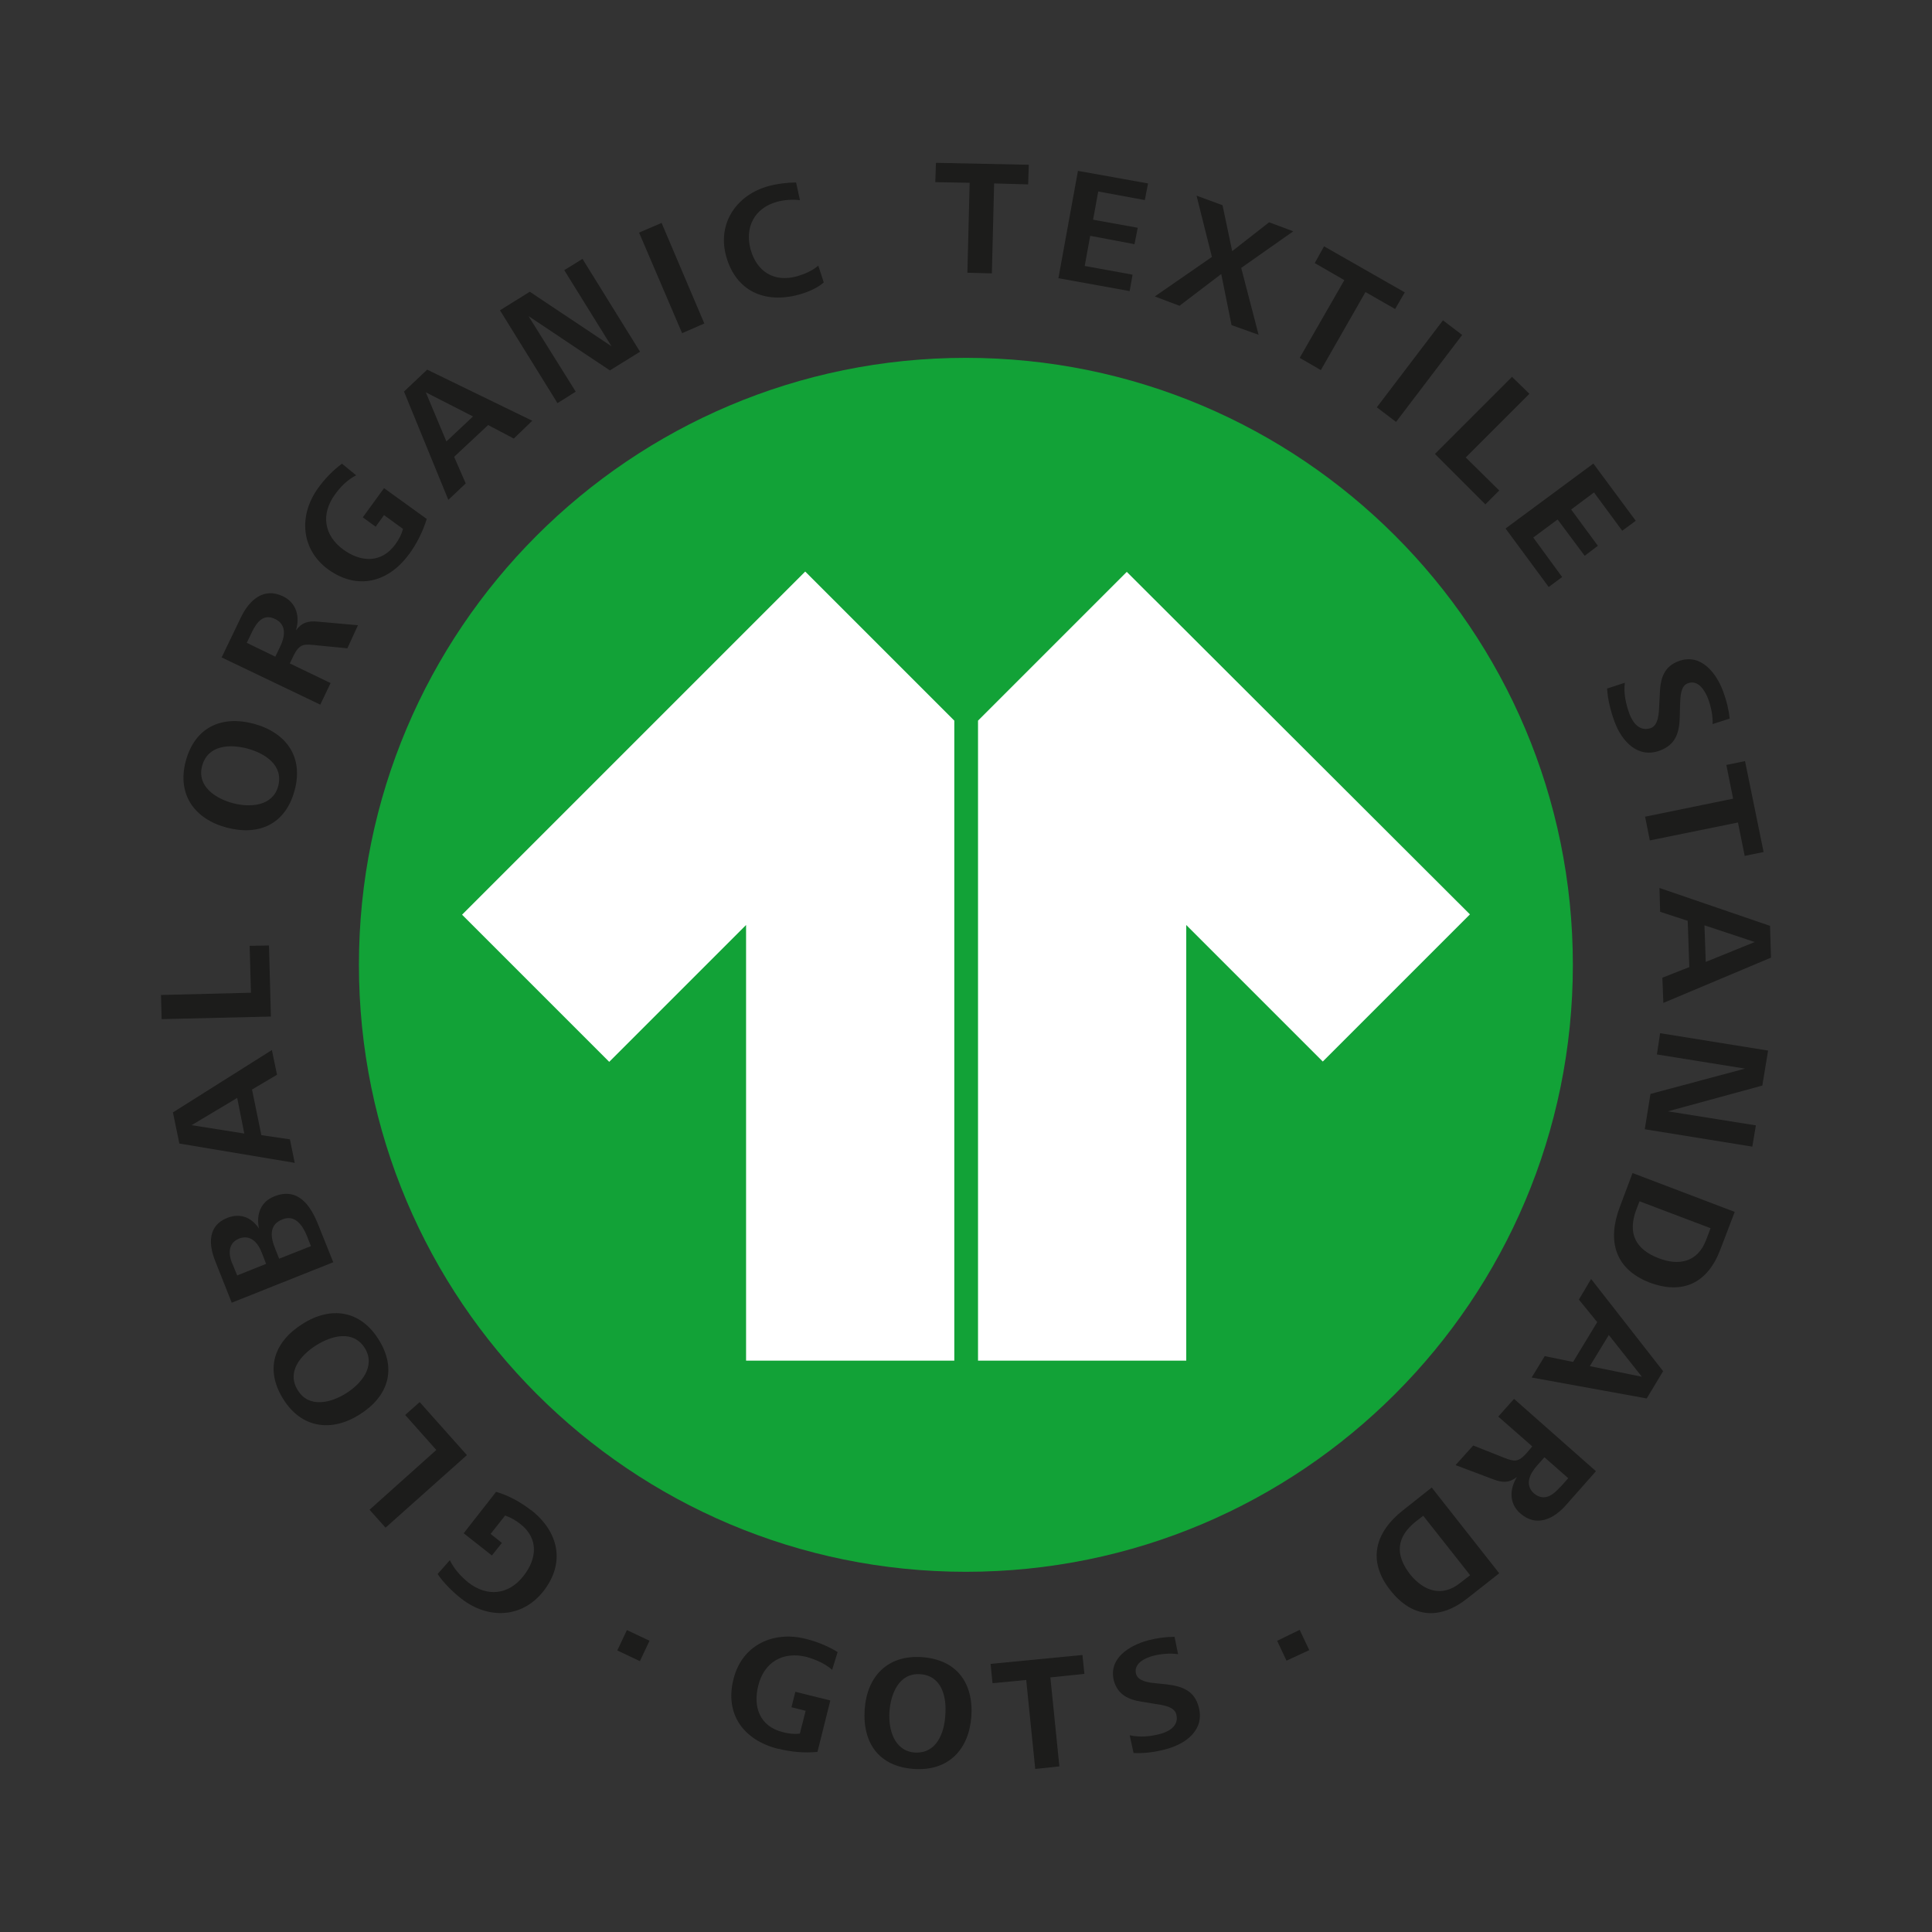 <?xml version="1.0" encoding="UTF-8"?><svg id="Ebene_1" xmlns="http://www.w3.org/2000/svg" viewBox="0 0 180 180"><rect x="0" y="0" width="180" height="180" fill="#333333" stroke="none"/><defs><style>.cls-1{fill:#fff;}.cls-2{fill:#12a237;}.cls-3{fill:#1c1c1b;}</style></defs><g><path class="cls-2" d="m89.99,33.34c-31.25,0-56.55,25.32-56.55,56.55s25.32,56.55,56.55,56.55,56.55-25.32,56.55-56.55c0-31.22-25.32-56.55-56.55-56.55"/><path class="cls-3" d="m49.48,140.69c2.57,2.01,3.23,4.91,1.14,7.57-2.01,2.54-5.18,2.6-7.63.69-.81-.63-1.65-1.47-2.22-2.3l1.14-1.29c.39.81,1.02,1.5,1.71,2.07,1.77,1.38,3.77,1.17,5.15-.6,1.26-1.59,1.44-3.5-.3-4.85-.42-.33-.87-.6-1.41-.78l-1.35,1.71,1.05.84-.93,1.17-2.63-2.07,3.02-3.86c1.23.36,2.27.96,3.26,1.71"/><polygon class="cls-3" points="43.5 135.57 35.92 142.33 34.43 140.66 40.65 135.09 37.75 131.83 39.1 130.63 43.5 135.57"/><path class="cls-3" d="m35.27,124.79c1.74,2.75.9,5.33-1.77,7-2.6,1.65-5.39,1.29-7.09-1.41-1.74-2.75-.93-5.33,1.77-7.03,2.63-1.68,5.39-1.29,7.09,1.44m-7.51,4.76c1.05,1.68,3.11,1.14,4.52.24,1.38-.87,2.75-2.51,1.71-4.19-1.08-1.71-3.08-1.17-4.52-.27-1.47.93-2.81,2.51-1.71,4.22"/><path class="cls-3" d="m29.67,114.16l1.38,3.44-9.46,3.77-1.53-3.86c-.63-1.56-.72-3.32,1.11-4.04,1.2-.48,2.25-.06,2.96.99-.27-1.26.12-2.48,1.41-2.99,2.22-.9,3.41.84,4.13,2.69m-8.05,3.5l.48,1.17,2.69-1.08-.39-1.02c-.36-.93-1.05-1.77-2.16-1.32-.99.42-.96,1.41-.63,2.25m4.04-1.29l.36.9,2.96-1.17-.39-.99c-.39-.96-1.11-1.98-2.27-1.5-1.32.51-1.08,1.74-.66,2.75"/><path class="cls-3" d="m25.81,100.13l-2.33,1.38.87,4.25,2.66.39.45,2.19-10.75-1.8-.6-2.9,9.22-5.81.48,2.3Zm-7.96,4.7l4.91.78-.66-3.32-4.25,2.54Z"/><polygon class="cls-3" points="25.24 94.71 15.06 94.95 15 92.7 23.38 92.49 23.26 88.12 25.06 88.09 25.24 94.71"/><path class="cls-3" d="m27.45,73.63c-.84,3.14-3.29,4.28-6.35,3.47-2.99-.81-4.61-3.08-3.8-6.17.84-3.14,3.29-4.31,6.35-3.5,3.05.84,4.64,3.11,3.8,6.2m-8.62-2.27c-.51,1.92,1.29,3.05,2.87,3.47,1.59.42,3.71.3,4.22-1.59.51-1.95-1.23-3.05-2.87-3.5-1.62-.42-3.68-.36-4.22,1.62"/><path class="cls-3" d="m32.36,60.4l-3.08-.3c-1.05-.12-1.41-.03-1.92.96l-.36.75,3.8,1.83-.96,2.01-9.19-4.4,1.8-3.74c.75-1.56,2.1-2.84,3.92-1.95,1.26.6,1.59,1.92,1.2,3.17.57-.75,1.14-.9,2.07-.81l3.71.33-.99,2.16Zm-8.89-1.5l-.48.99,2.66,1.29.45-.93c.45-.93.63-2.04-.45-2.57-1.08-.54-1.71.24-2.19,1.23"/><path class="cls-3" d="m38.11,51.63c-1.92,2.63-4.79,3.38-7.51,1.44-2.6-1.89-2.78-5.09-.96-7.6.6-.84,1.41-1.68,2.22-2.27l1.32,1.08c-.81.42-1.47,1.08-1.98,1.8-1.32,1.83-1.02,3.8.78,5.12,1.65,1.2,3.56,1.29,4.85-.48.33-.45.57-.9.72-1.44l-1.77-1.29-.78,1.08-1.2-.87,1.98-2.72,3.98,2.87c-.39,1.23-.93,2.3-1.65,3.29"/><path class="cls-3" d="m47.87,40.86l-2.39-1.26-3.17,2.96,1.08,2.48-1.62,1.53-4.13-10.09,2.16-2.04,9.79,4.76-1.71,1.65Zm-8.2-4.31l1.92,4.58,2.48-2.33-4.4-2.25Z"/><polygon class="cls-3" points="56.82 34.51 49.24 29.45 53.64 36.49 51.94 37.56 46.58 28.91 49.36 27.18 56.97 32.26 52.57 25.17 54.27 24.12 59.63 32.77 56.82 34.51"/><polygon class="cls-3" points="63.55 31.04 59.54 21.67 61.64 20.77 65.62 30.14 63.55 31.04"/><path class="cls-3" d="m74.42,27.45c-3.17.87-5.87-.33-6.77-3.59-.84-3.08.99-5.72,3.98-6.53.78-.21,1.77-.33,2.54-.33l.36,1.65c-.66-.09-1.47-.03-2.13.15-2.1.57-3.02,2.36-2.48,4.4.57,2.1,2.19,3.14,4.34,2.54.72-.21,1.41-.51,1.98-.99l.51,1.56c-.6.54-1.53.93-2.33,1.14"/><polygon class="cls-3" points="92.62 17.09 92.41 25.47 90.13 25.41 90.34 17.03 87.14 16.97 87.2 15.17 95.85 15.35 95.79 17.18 92.62 17.09"/><polygon class="cls-3" points="98.61 25.92 100.43 15.92 106.96 17.09 106.66 18.64 102.32 17.84 101.84 20.47 106 21.22 105.7 22.75 101.57 21.97 101.06 24.78 105.52 25.59 105.25 27.12 98.61 25.92"/><polygon class="cls-3" points="114.74 30.29 113.78 25.53 109.89 28.49 107.59 27.62 112.91 23.94 111.48 18.23 113.9 19.12 114.8 23.4 118.24 20.71 120.49 21.55 115.64 24.96 117.26 31.19 114.74 30.29"/><polygon class="cls-3" points="127.22 27.21 123.06 34.48 121.09 33.34 125.25 26.1 122.49 24.51 123.36 22.95 130.88 27.24 129.98 28.79 127.22 27.21"/><rect class="cls-3" x="127.16" y="33.45" width="10.18" height="2.25" transform="translate(24.68 118.92) rotate(-52.75)"/><polygon class="cls-3" points="133.69 42.29 140.87 35.11 142.49 36.69 136.56 42.62 139.68 45.7 138.39 46.99 133.69 42.29"/><polygon class="cls-3" points="140.27 49.24 148.45 43.19 152.4 48.52 151.14 49.45 148.51 45.88 146.38 47.47 148.87 50.85 147.64 51.78 145.12 48.4 142.85 50.08 145.54 53.76 144.29 54.69 140.27 49.24"/><path class="cls-3" d="m150.42,67.23c-.36-.99-.63-2.04-.69-3.08l1.65-.54c-.12.99.09,1.95.42,2.87.33.9.99,1.71,2.01,1.35.72-.27.75-1.44.78-2.22l.06-1.14c.06-1.32.42-2.39,1.74-2.87,2.07-.78,3.53,1.11,4.16,2.84.3.81.51,1.65.6,2.51l-1.59.51c.03-.78-.15-1.62-.42-2.36-.3-.78-.93-1.8-1.89-1.44-.66.24-.69,1.2-.72,1.92l-.03,1.17c-.03,1.44-.33,2.6-1.83,3.17-2.04.78-3.56-.81-4.25-2.69"/><polygon class="cls-3" points="161.92 76.63 153.71 78.3 153.27 76.09 161.47 74.41 160.84 71.27 162.58 70.91 164.31 79.38 162.55 79.74 161.92 76.63"/><path class="cls-3" d="m154.88,91.09l2.51-.99-.15-4.31-2.57-.84-.06-2.22,10.3,3.53.09,2.96-10.03,4.22-.09-2.36Zm8.62-3.32l-4.7-1.56.12,3.41,4.58-1.86Z"/><polygon class="cls-3" points="153.77 101.92 162.58 99.56 154.37 98.24 154.67 96.26 164.73 97.88 164.19 101.14 155.39 103.54 163.59 104.85 163.26 106.83 153.24 105.21 153.77 101.92"/><path class="cls-3" d="m150.9,112.49l1.2-3.2,9.52,3.62-1.35,3.53c-1.17,3.08-3.47,4.22-6.59,3.05-3.23-1.26-3.95-3.89-2.78-7m8.05,3.05l.42-1.11-6.62-2.51-.3.78c-.81,2.16-.12,3.68,2.07,4.52,1.92.75,3.65.36,4.43-1.68"/><path class="cls-3" d="m143.93,126.35l2.63.54,2.25-3.71-1.71-2.1,1.14-1.92,6.71,8.59-1.53,2.54-10.72-1.95,1.23-2.01Zm9.04,1.92l-3.08-3.89-1.77,2.9,4.85.99Z"/><path class="cls-3" d="m137.25,134.67l2.87,1.14c.99.39,1.35.42,2.1-.42l.54-.63-3.17-2.78,1.47-1.65,7.63,6.74-2.75,3.11c-1.14,1.32-2.78,2.16-4.31.81-1.05-.93-.99-2.27-.3-3.38-.75.57-1.35.54-2.22.21l-3.5-1.32,1.65-1.83Zm8.14,3.86l.72-.81-2.22-1.95-.69.78c-.69.78-1.17,1.8-.27,2.6.93.75,1.74.18,2.45-.63"/><path class="cls-3" d="m130.7,140.72l2.69-2.13,6.29,7.99-2.96,2.33c-2.57,2.04-5.15,1.86-7.21-.78-2.13-2.72-1.41-5.36,1.2-7.42m5.33,6.77l.93-.72-4.37-5.54-.66.51c-1.83,1.44-2.01,3.08-.57,4.94,1.29,1.59,2.99,2.16,4.67.81"/></g><g><path class="cls-3" d="m72.47,162.93c-3.17-.81-4.97-3.2-4.13-6.5.78-3.14,3.68-4.52,6.74-3.74.99.24,2.1.69,2.96,1.23l-.51,1.65c-.69-.6-1.56-.96-2.39-1.2-2.19-.54-3.95.48-4.49,2.66-.51,1.98.12,3.8,2.25,4.34.54.15,1.05.21,1.62.15l.54-2.13-1.32-.33.36-1.44,3.26.81-1.2,4.79c-1.26.12-2.48,0-3.68-.3"/><path class="cls-3" d="m85.17,164.81c-3.23-.21-4.82-2.36-4.61-5.54.21-3.08,2.13-5.09,5.3-4.88,3.23.21,4.85,2.36,4.64,5.54-.24,3.11-2.16,5.09-5.33,4.88m.54-8.83c-1.98-.12-2.72,1.86-2.84,3.47-.12,1.65.42,3.68,2.36,3.83,2.01.12,2.75-1.8,2.84-3.47.15-1.71-.33-3.71-2.36-3.83"/></g><polygon class="cls-3" points="97.86 156.28 98.7 164.57 96.45 164.81 95.61 156.52 92.47 156.82 92.29 155.02 100.85 154.19 101.03 155.95 97.86 156.28"/><g><path class="cls-3" d="m108.66,162.96c-.99.27-2.04.42-3.05.36l-.36-1.65c.96.21,1.92.12,2.84-.12.9-.24,1.77-.81,1.5-1.83-.18-.75-1.32-.87-2.1-.99l-1.08-.18c-1.26-.18-2.27-.66-2.63-1.95-.54-2.1,1.44-3.29,3.17-3.77.81-.21,1.65-.33,2.48-.33l.33,1.62c-.75-.12-1.59-.03-2.33.15-.78.21-1.83.72-1.59,1.68.18.66,1.11.81,1.8.87l1.14.12c1.41.18,2.51.6,2.9,2.1.57,2.1-1.14,3.41-3.02,3.92"/><rect class="cls-3" x="57.97" y="152.14" width="2.1" height="2.33" transform="translate(-104.81 141.16) rotate(-64.7)"/><polygon class="cls-3" points="119.86 154.72 118.99 152.87 121.09 151.85 121.98 153.74 119.86 154.72"/><path class="cls-1" d="m43.05,85.22l13.71,13.71,12.75-12.75v40.59h19.4v-59.63l-13.89-13.89-31.97,31.97Zm61.93-31.94l-13.86,13.86v59.63h19.4v-40.59l12.72,12.72,13.71-13.71-31.97-31.91Z"/></g></svg>